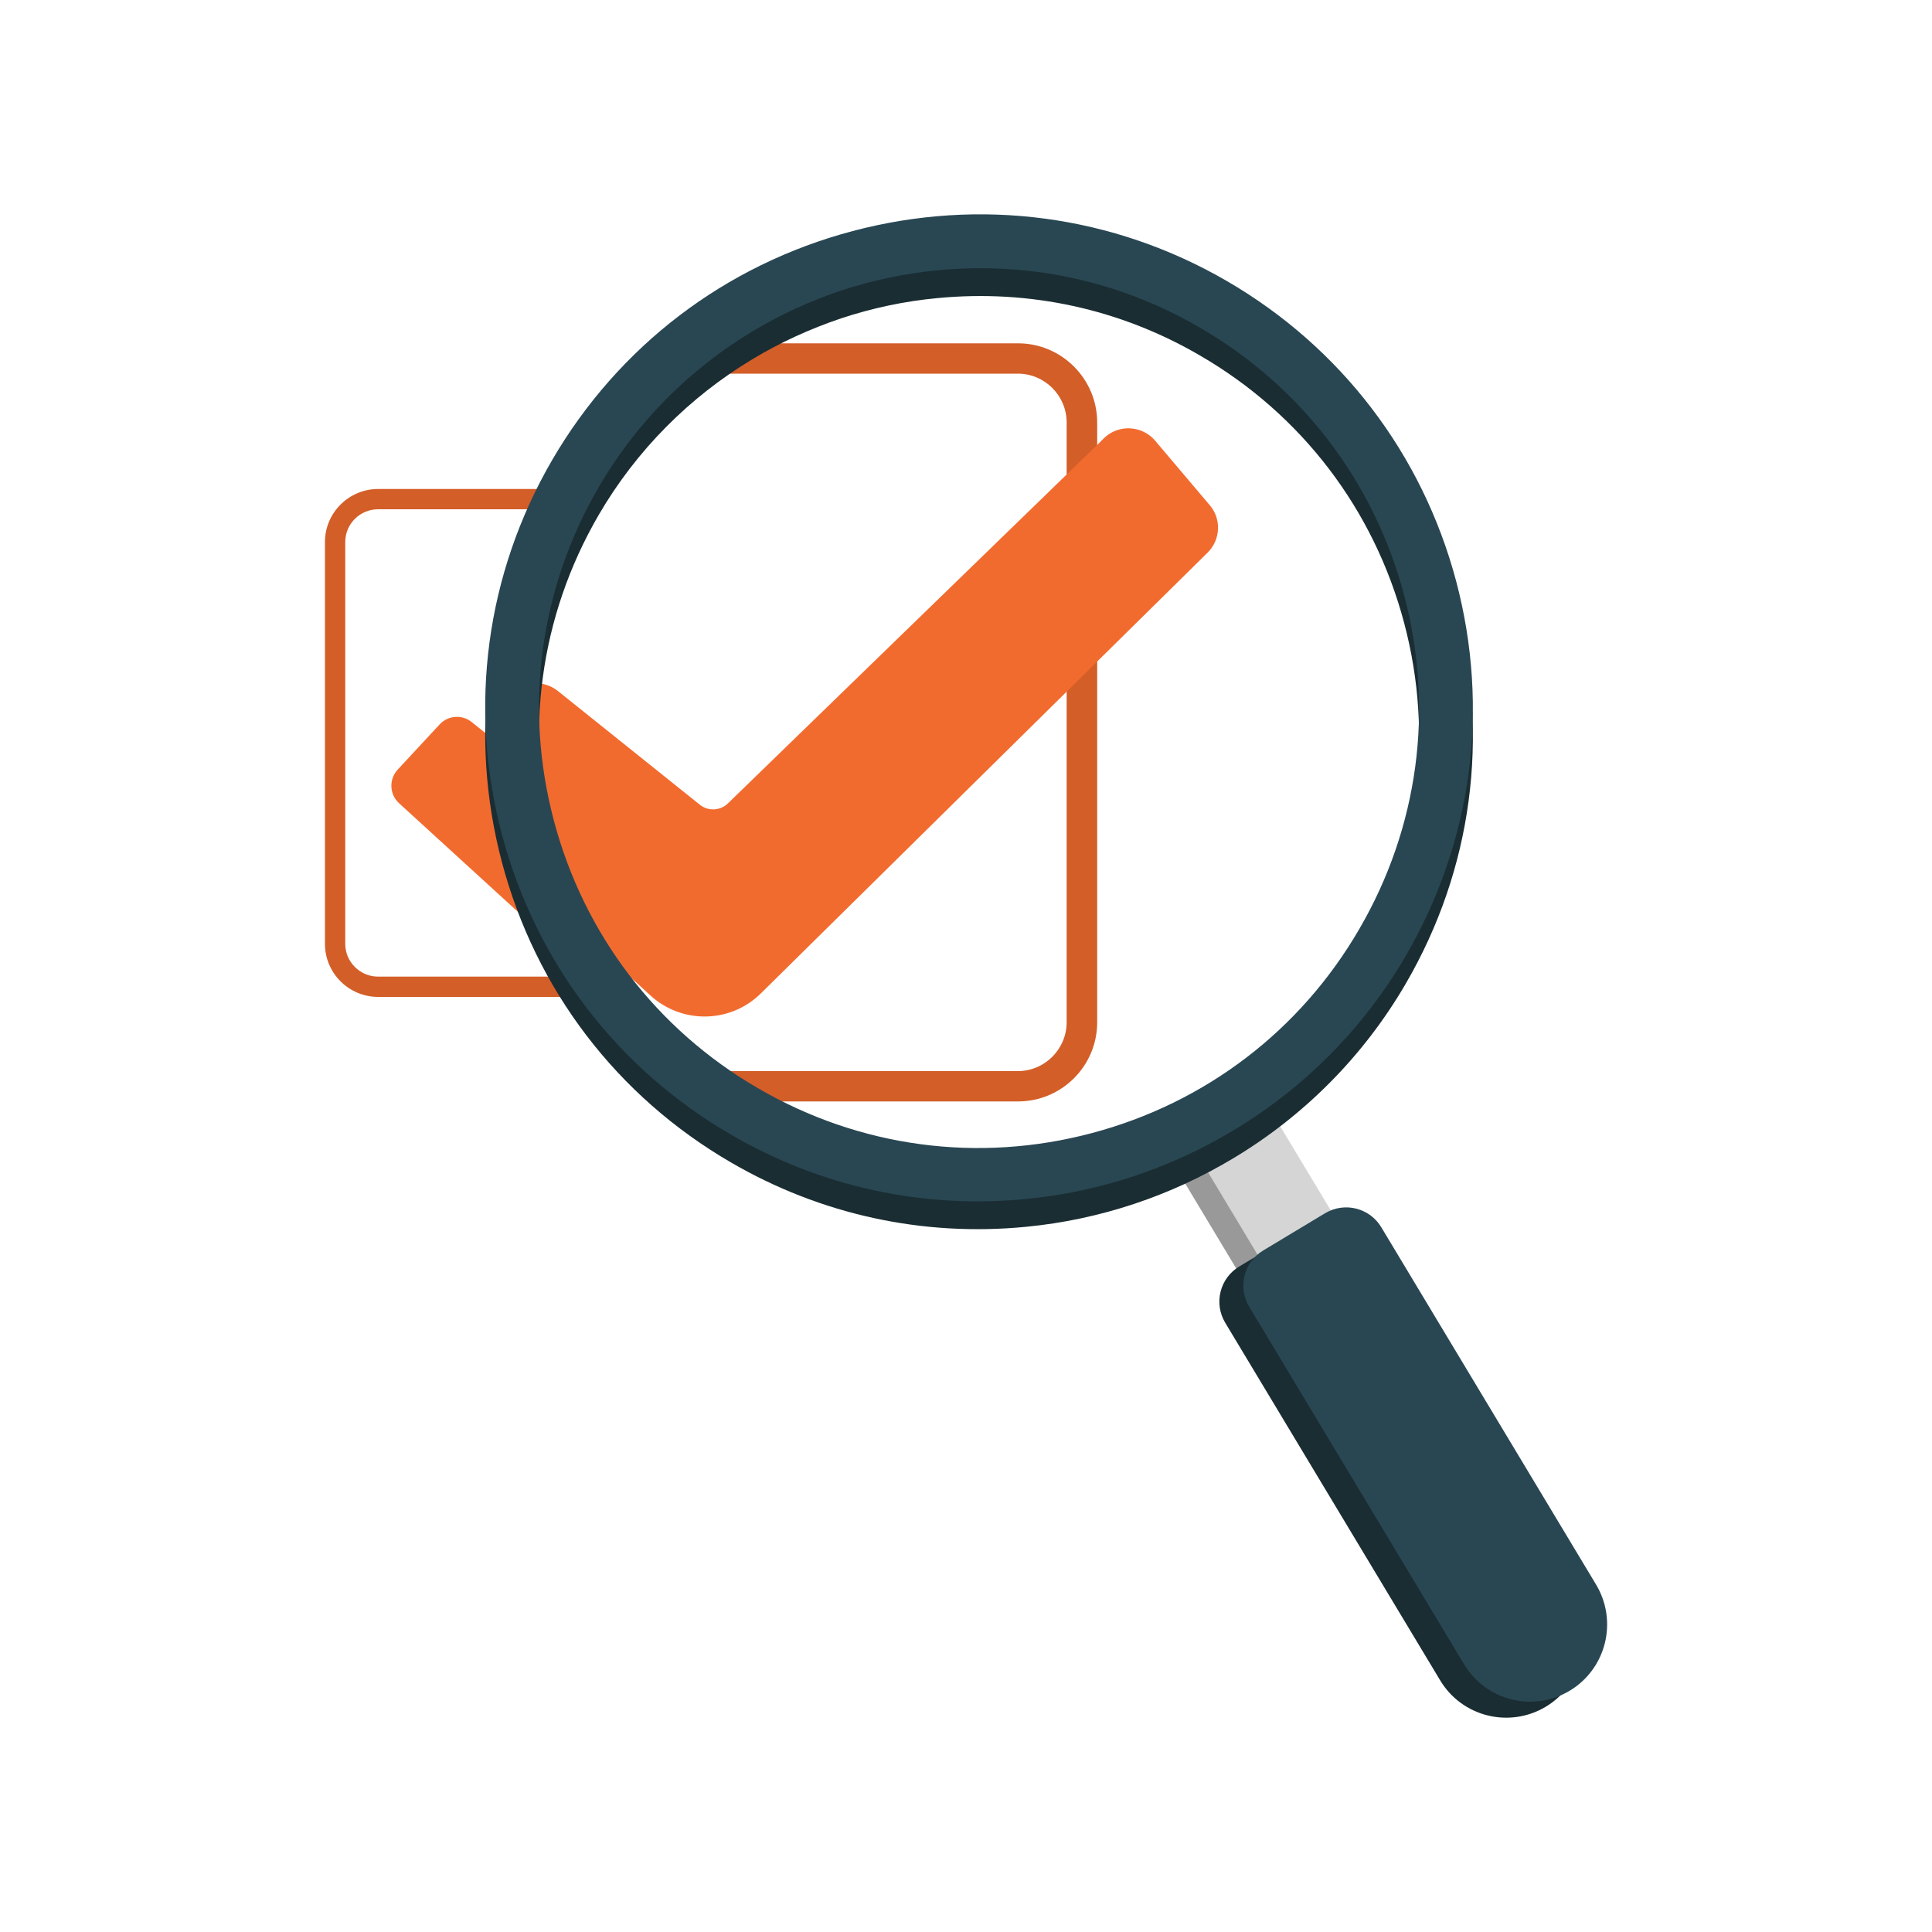 <?xml version="1.0" encoding="utf-8"?>
<!-- Generator: Adobe Illustrator 25.4.1, SVG Export Plug-In . SVG Version: 6.00 Build 0)  -->
<svg version="1.1" id="Layer_2" xmlns="http://www.w3.org/2000/svg" xmlns:xlink="http://www.w3.org/1999/xlink" x="0px" y="0px"
	 viewBox="0 0 100 100" style="enable-background:new 0 0 100 100;" xml:space="preserve">
<style type="text/css">
	.st0{fill:#D35E28;}
	.st1{fill:#F26B2E;}
	.st2{fill:#999999;}
	.st3{fill:#D5D5D5;}
	.st4{fill:#1A2D33;}
	.st5{fill:#294753;}
</style>
<g>
	<g>
		<path class="st0" d="M52.69,17.77H35.27c-0.35,0.3-0.93,0.83-1.63,1.57h19.04c1.4,0,2.53,1.14,2.53,2.53v31.04
			c0,1.39-1.13,2.53-2.53,2.53h-16.1c0.68,0.65,1.27,1.18,1.73,1.57h14.38c2.26,0,4.1-1.83,4.1-4.1V21.87
			C56.79,19.61,54.95,17.77,52.69,17.77z"/>
		<path class="st1" d="M62.51,28.6l-5.72,5.64l-1.57,1.55L39.38,51.42c-1.57,1.55-4.08,1.6-5.72,0.1l-2.1-1.92
			c-2.01-2.88-3.77-6.36-4.35-10.18c-0.2-1.34-0.29-2.62-0.28-3.85c0.62-0.32,1.38-0.26,1.95,0.2l7.34,5.88
			c0.43,0.35,1.06,0.32,1.46-0.07l17.53-17.02l1.57-1.52l0.36-0.36c0.75-0.73,1.97-0.67,2.65,0.13l2.82,3.33
			C63.23,26.86,63.18,27.93,62.51,28.6z"/>
	</g>
	<g>
		<path class="st0" d="M30.23,50.55H19.57c-0.93,0-1.7-0.76-1.7-1.69V28.05c0-0.93,0.76-1.69,1.7-1.69h8.25
			c0.16-0.39,0.26-0.6,0.26-0.6l0.02-0.45h-8.53c-1.51,0-2.75,1.23-2.75,2.74v20.81c0,1.51,1.24,2.74,2.75,2.74h11.08v-0.52
			C30.5,50.9,30.36,50.73,30.23,50.55z"/>
		<path class="st1" d="M28.89,48.59c-0.46-0.1-0.9-0.32-1.28-0.66l-6.96-6.36c-0.49-0.45-0.53-1.23-0.07-1.73l2.18-2.35
			c0.43-0.46,1.15-0.52,1.65-0.12l1.39,1.11C26,41.7,26.84,45.21,28.89,48.59z"/>
	</g>
	<g>
		
			<rect x="62.7" y="56.12" transform="matrix(0.857 -0.515 0.515 0.857 -23.116 42.418)" class="st2" width="4.43" height="13.52"/>
		
			<rect x="63.79" y="55.39" transform="matrix(0.857 -0.515 0.515 0.857 -22.582 42.872)" class="st3" width="4.43" height="13.52"/>
		<path class="st4" d="M80.01,88.34L80.01,88.34c-1.89,1.13-4.34,0.52-5.47-1.37l-11.12-18.5c-0.61-1.01-0.28-2.32,0.73-2.92
			l3.19-1.92c1.01-0.61,2.32-0.28,2.92,0.73l11.12,18.5C82.51,84.75,81.9,87.2,80.01,88.34z"/>
		<path class="st4" d="M63.51,15.99c-5.89-3.42-12.78-4.34-19.38-2.59c-6.6,1.75-12.12,5.96-15.55,11.85
			c-3.43,5.9-4.35,12.78-2.6,19.38c1.75,6.6,5.96,12.12,11.86,15.54c4.64,2.7,9.92,3.85,15.26,3.33c3.85-0.37,7.51-1.61,10.74-3.55
			c3.65-2.19,6.74-5.28,8.93-9.05c3.43-5.9,4.35-12.78,2.6-19.38C73.62,24.93,69.41,19.42,63.51,15.99z M48.52,15.43
			c4.76-0.46,9.46,0.56,13.59,2.97c5.26,3.05,9.01,7.97,10.57,13.85c1.56,5.88,0.74,12.01-2.32,17.27
			c-3.05,5.26-7.97,9.01-13.85,10.57c-5.88,1.56-12.01,0.74-17.27-2.32c-5.26-3.05-9.01-7.97-10.57-13.85
			c-1.56-5.88-0.74-12.01,2.32-17.27c1.95-3.35,4.71-6.11,7.96-8.06c1.44-0.87,2.98-1.57,4.58-2.11
			C45.13,15.95,46.8,15.59,48.52,15.43z"/>
		<path class="st5" d="M63.51,14.55c-5.89-3.42-12.78-4.34-19.38-2.59c-6.6,1.75-12.12,5.96-15.55,11.85
			c-3.43,5.9-4.35,12.78-2.6,19.38c1.75,6.6,5.96,12.12,11.86,15.54c4.64,2.7,9.92,3.85,15.26,3.33c3.85-0.37,7.51-1.61,10.74-3.55
			c3.65-2.19,6.74-5.28,8.93-9.05c3.43-5.9,4.35-12.78,2.6-19.38C73.62,23.5,69.41,17.98,63.51,14.55z M48.52,13.99
			c4.76-0.46,9.46,0.56,13.59,2.97c5.26,3.05,9.01,7.97,10.57,13.85c1.56,5.88,0.74,12.01-2.32,17.27
			c-3.05,5.26-7.97,9.01-13.85,10.57c-5.88,1.56-12.01,0.74-17.27-2.32c-5.26-3.05-9.01-7.97-10.57-13.85
			c-1.56-5.88-0.74-12.01,2.32-17.27c1.95-3.35,4.71-6.11,7.96-8.06c1.44-0.87,2.98-1.57,4.58-2.11
			C45.13,14.51,46.8,14.16,48.52,13.99z"/>
		<path class="st5" d="M81.25,87.51L81.25,87.51c-1.89,1.13-4.34,0.52-5.47-1.37l-11.12-18.5c-0.61-1.01-0.28-2.32,0.73-2.92
			l3.19-1.92c1.01-0.61,2.32-0.28,2.92,0.73l11.12,18.5C83.75,83.93,83.13,86.38,81.25,87.51z"/>
	</g>
</g>
</svg>
